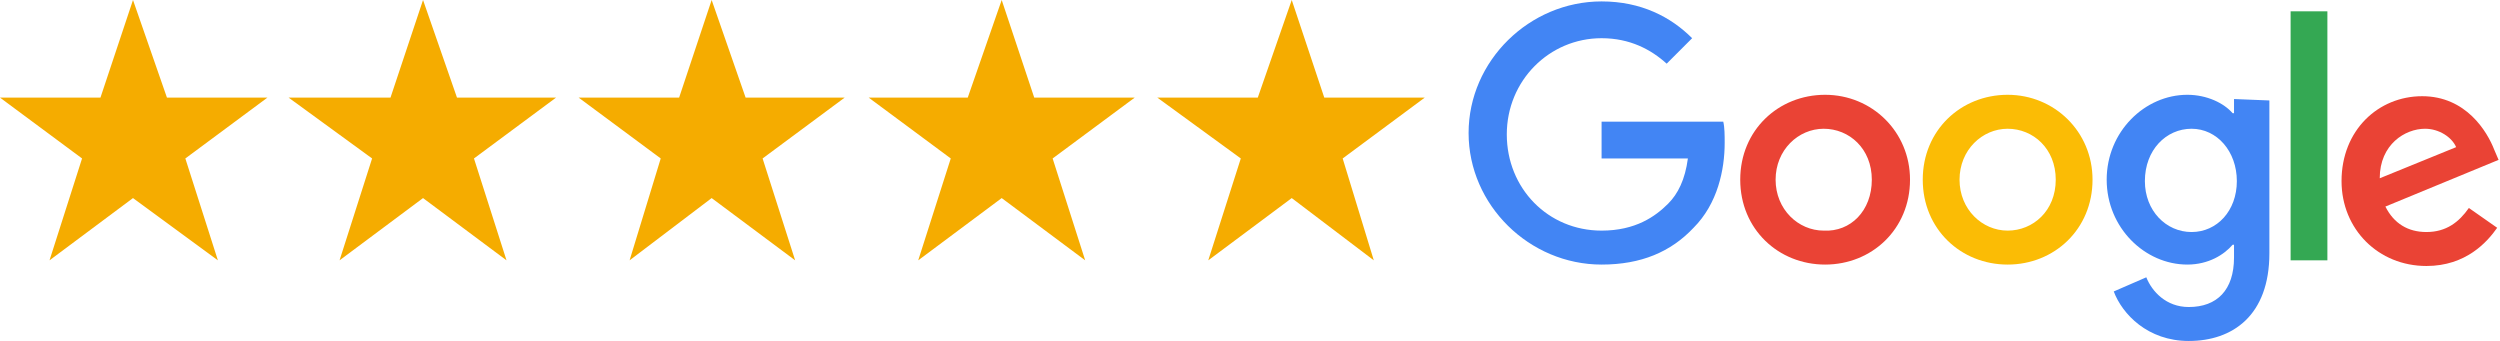 <?xml version="1.0" encoding="utf-8"?>
<!-- Generator: Adobe Illustrator 24.3.0, SVG Export Plug-In . SVG Version: 6.00 Build 0)  -->
<svg version="1.1" id="Layer_1" xmlns="http://www.w3.org/2000/svg" xmlns:xlink="http://www.w3.org/1999/xlink" x="0px" y="0px"
	 viewBox="0 0 176.7 24.1" style="enable-background:new 0 0 176.7 24.1;" xml:space="preserve">
<style type="text/css">
	.st0{fill:#EA4335;}
	.st1{fill:#FBBC05;}
	.st2{fill:#4285F4;}
	.st3{fill:#34A853;}
	.st4{fill:#F5AC00;}
</style>
<path class="st0" d="M135,12.7c0,3.5-2.7,6-6,6c-3.3,0-6-2.5-6-6c0-3.5,2.7-6,6-6C132.3,6.7,135,9.3,135,12.7z M132.3,12.7
	c0-2.2-1.6-3.6-3.4-3.6c-1.8,0-3.4,1.5-3.4,3.6c0,2.1,1.6,3.6,3.4,3.6C130.8,16.4,132.3,14.9,132.3,12.7z"/>
<path class="st1" d="M147.9,12.7c0,3.5-2.7,6-6,6s-6-2.5-6-6c0-3.5,2.7-6,6-6S147.9,9.3,147.9,12.7z M145.3,12.7
	c0-2.2-1.6-3.6-3.4-3.6s-3.4,1.5-3.4,3.6c0,2.1,1.6,3.6,3.4,3.6S145.3,14.9,145.3,12.7z"/>
<path class="st2" d="M160.4,7.1v10.8c0,4.4-2.6,6.2-5.7,6.2c-2.9,0-4.7-1.9-5.3-3.5l2.3-1c0.4,1,1.4,2.1,3,2.1c2,0,3.2-1.2,3.2-3.5
	v-0.9h-0.1c-0.6,0.7-1.7,1.4-3.2,1.4c-3,0-5.7-2.6-5.7-6c0-3.4,2.7-6,5.7-6c1.4,0,2.6,0.6,3.2,1.3h0.1v-1L160.4,7.1L160.4,7.1z
	 M158.1,12.8c0-2.1-1.4-3.7-3.2-3.7c-1.8,0-3.3,1.5-3.3,3.7c0,2.1,1.5,3.6,3.3,3.6C156.7,16.4,158.1,14.9,158.1,12.8z"/>
<path class="st3" d="M164.5,0.8v17.6h-2.6V0.8H164.5z"/>
<path class="st0" d="M174.5,14.7l2,1.4c-0.7,1-2.2,2.7-5,2.7c-3.4,0-6-2.6-6-6c0-3.6,2.6-6,5.7-6c3.1,0,4.6,2.5,5.1,3.8l0.3,0.7
	l-8,3.3c0.6,1.2,1.6,1.8,2.9,1.8C172.9,16.4,173.8,15.7,174.5,14.7L174.5,14.7z M168.2,12.6l5.4-2.2c-0.3-0.7-1.2-1.3-2.2-1.3
	C170,9.1,168.2,10.2,168.2,12.6z"/>
<path class="st2" d="M113.2,11.2V8.6h8.6c0.1,0.4,0.1,1,0.1,1.5c0,1.9-0.5,4.3-2.2,6c-1.6,1.7-3.7,2.6-6.5,2.6
	c-5.1,0-9.4-4.2-9.4-9.3s4.3-9.3,9.4-9.3c2.8,0,4.9,1.1,6.4,2.6l-1.8,1.8c-1.1-1-2.6-1.8-4.6-1.8c-3.7,0-6.7,3-6.7,6.8
	s2.9,6.8,6.7,6.8c2.4,0,3.8-1,4.7-1.9c0.7-0.7,1.2-1.7,1.4-3.2L113.2,11.2z"/>
<g id="_Group_">
	<polygon id="_Path_" class="st4" points="13.1,11.2 18.9,6.9 11.8,6.9 9.4,0 7.1,6.9 0,6.9 5.8,11.2 3.5,18.4 9.4,14 15.4,18.4 	
		"/>
</g>
<g id="_Group_2">
	<polygon id="_Path_2" class="st4" points="33.5,11.2 39.3,6.9 32.3,6.9 29.9,0 27.6,6.9 20.4,6.9 26.3,11.2 24,18.4 29.9,14 
		35.8,18.4 	"/>
</g>
<g id="_Group_3">
	<polygon id="_Path_3" class="st4" points="53.9,11.2 59.7,6.9 52.7,6.9 50.3,0 48,6.9 40.9,6.9 46.7,11.2 44.5,18.4 50.3,14 
		56.2,18.4 	"/>
</g>
<g id="_Group_4">
	<polygon id="_Path_4" class="st4" points="74.4,11.2 80.2,6.9 73.1,6.9 70.8,0 68.4,6.9 61.4,6.9 67.2,11.2 64.9,18.4 70.8,14 
		76.7,18.4 	"/>
</g>
<g id="_Group_5">
	<polygon id="_Path_5" class="st4" points="94.9,11.2 100.7,6.9 93.6,6.9 91.3,0 88.9,6.9 81.8,6.9 87.7,11.2 85.4,18.4 91.3,14 
		97.1,18.4 	"/>
</g>
</svg>
